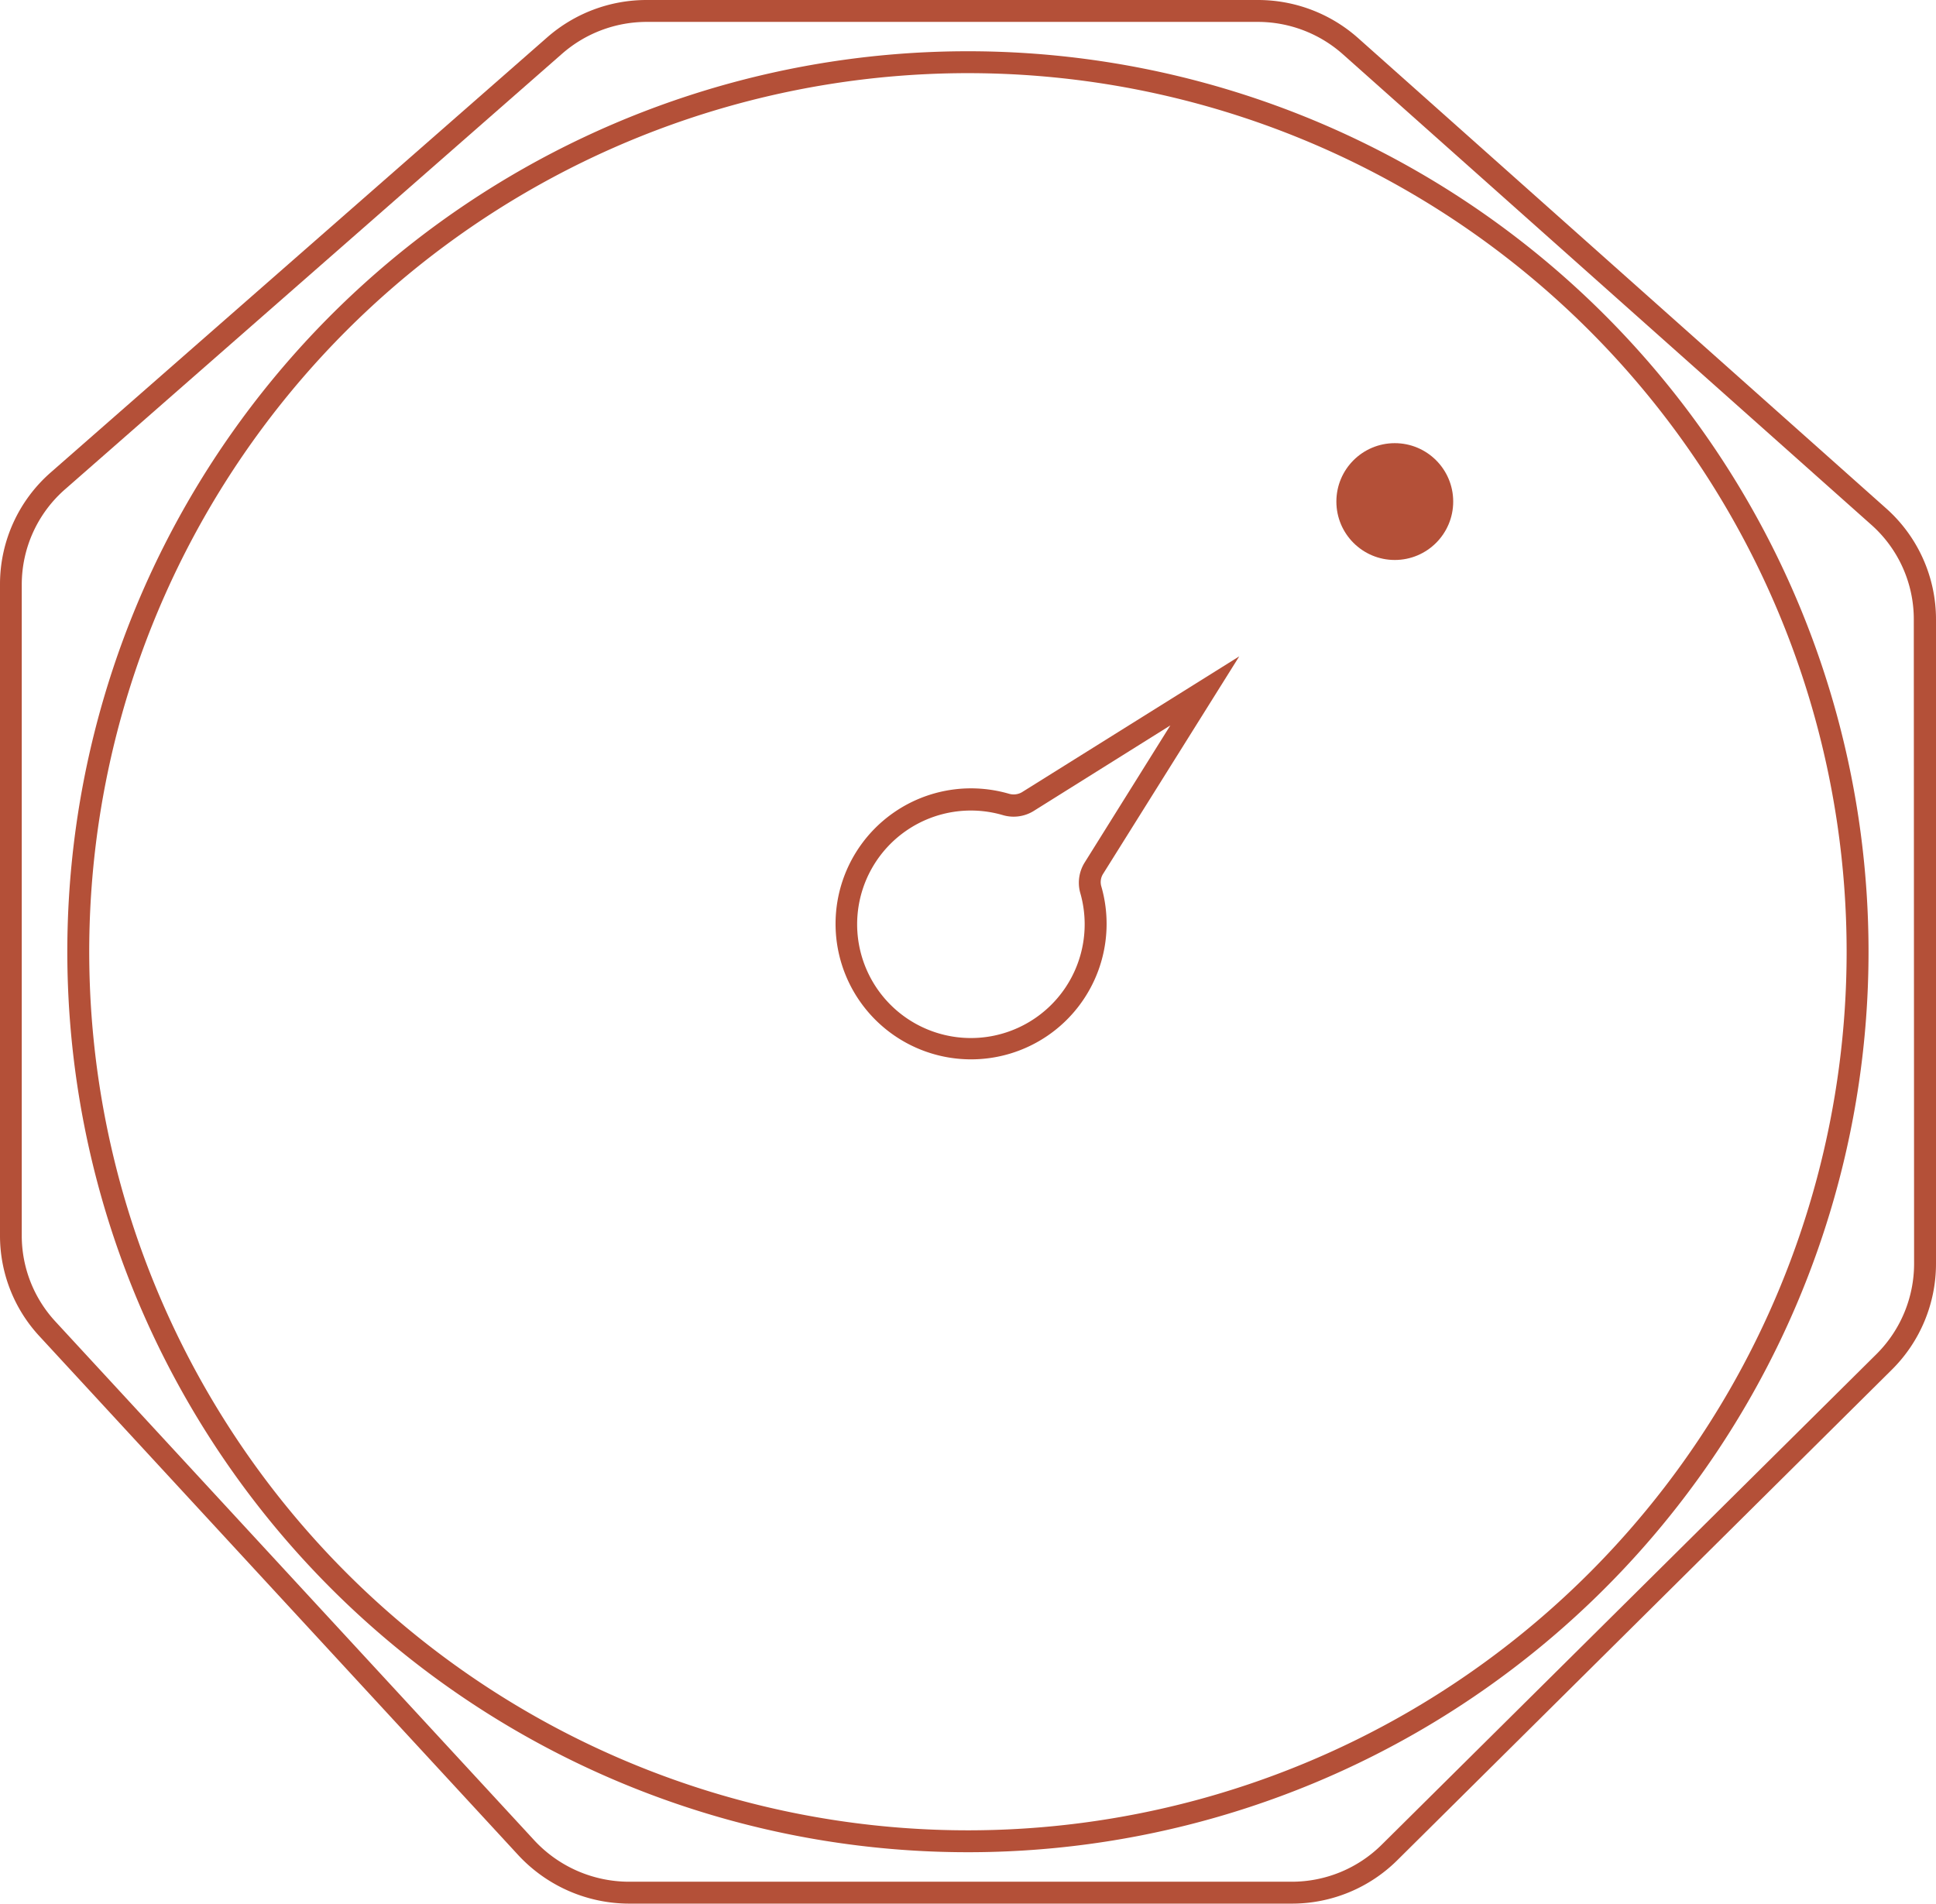 <?xml version="1.0" encoding="UTF-8"?> <svg xmlns="http://www.w3.org/2000/svg" width="132.57" height="130.37" viewBox="0 0 132.57 130.37"><g id="illu_DerniereMinute_200-200_cuir" transform="translate(-33.72 -33.74)"><path id="Tracé_363" data-name="Tracé 363" d="M162.88,68.56,126.71,36.34a10.32,10.32,0,0,0-6.86-2.6H78a10.32,10.32,0,0,0-6.8,2.55l-34,29.8a10.17,10.17,0,0,0-3.48,7.66v44.61a10.12,10.12,0,0,0,2.7,6.89l32.8,35.55a10.38,10.38,0,0,0,7.58,3.31h45.37a10.24,10.24,0,0,0,7.26-3l33.86-33.59a10.22,10.22,0,0,0,3-7.22V76.15a10.17,10.17,0,0,0-3.41-7.59Zm1.91,51.75a8.74,8.74,0,0,1-2.57,6.16l-33.86,33.58a8.74,8.74,0,0,1-6.2,2.56H76.79a8.86,8.86,0,0,1-6.48-2.83l-32.8-35.54a8.66,8.66,0,0,1-2.3-5.88V73.75a8.67,8.67,0,0,1,3-6.53l34-29.8A8.8,8.8,0,0,1,78,35.24h41.83a8.77,8.77,0,0,1,5.86,2.23l36.17,32.21a8.65,8.65,0,0,1,2.91,6.47Z" fill="#b45038"></path><path id="Tracé_364" data-name="Tracé 364" d="M100,37.25a61.67,61.67,0,1,0,61.67,61.67A61.67,61.67,0,0,0,100,37.25Zm0,121.84a60.17,60.17,0,1,1,60.17-60.17A60.17,60.17,0,0,1,100,159.09Z" fill="#b45038"></path><circle id="Ellipse_84" data-name="Ellipse 84" cx="4" cy="4" r="4" transform="translate(125.23 64.09)" fill="#b45038"></circle><path id="Tracé_365" data-name="Tracé 365" d="M118.58,78.69,103.69,88a1.13,1.13,0,0,1-.88.1,9.41,9.41,0,0,0-2.58-.37,9.28,9.28,0,1,0,8.9,6.7,1.05,1.05,0,0,1,.13-.85Zm-10.9,16.16a7.79,7.79,0,1,1-5.3-5.29,2.61,2.61,0,0,0,2.09-.26l9.39-5.88L108,92.8a2.61,2.61,0,0,0-.32,2.05Z" fill="#b45038"></path></g></svg> 